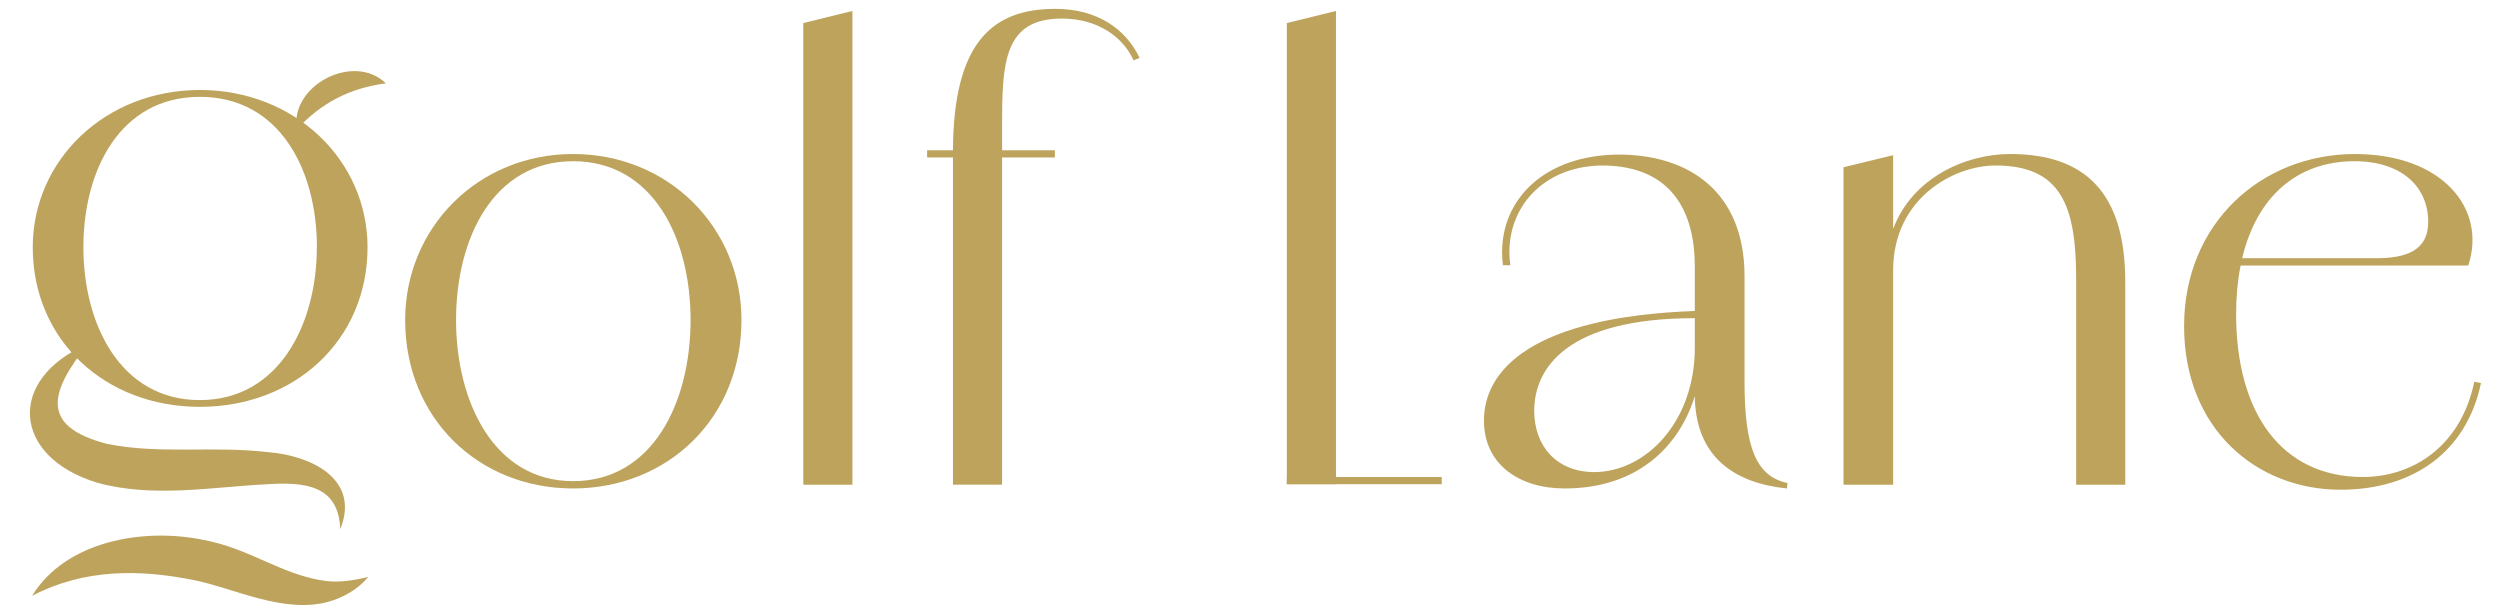 <?xml version="1.0" encoding="utf-8"?>
<!-- Generator: Adobe Illustrator 16.0.0, SVG Export Plug-In . SVG Version: 6.00 Build 0)  -->
<!DOCTYPE svg PUBLIC "-//W3C//DTD SVG 1.1//EN" "http://www.w3.org/Graphics/SVG/1.1/DTD/svg11.dtd">
<svg version="1.1" id="Layer_1" xmlns="http://www.w3.org/2000/svg" xmlns:xlink="http://www.w3.org/1999/xlink" x="0px" y="0px"
	 width="306.667px" height="75px" viewBox="0 0 306.667 75" enable-background="new 0 0 306.667 75" xml:space="preserve">
<path fill="#BDA35C" d="M70.295,59.021c-9.748,0-14.352-9.812-14.352-19.763c0-9.952,4.542-19.482,14.352-19.482
	c9.811,0,14.416,9.441,14.416,19.482C84.711,49.299,80.106,59.021,70.295,59.021 M70.295,18.893
	c-11.679,0-20.594,9.058-20.594,20.366c0,12.036,8.991,20.658,20.594,20.658c11.601,0,20.659-8.622,20.659-20.658
	C90.954,27.951,82.037,18.893,70.295,18.893"/>
<rect x="-246" y="-171.737" fill="none" width="800" height="12899.999"/>
<polygon fill="#BDA35C" points="98.539,2.827 98.539,59.457 104.564,59.457 104.564,1.344 "/>
<polygon fill="#BDA35C" points="157.854,2.827 157.854,59.395 163.88,59.395 163.88,1.344 "/>
<path fill="#BDA35C" d="M129.457,1.087c-7.432,0-12.56,3.747-12.56,17.577v40.792h6.024V15.466c0-7.726,0.192-13.188,7.329-13.188
	c4.464,0,7.534,2.303,8.801,5.129l0.741-0.308C138.078,3.53,134.586,1.087,129.457,1.087"/>
<rect x="-246" y="-171.737" fill="none" width="800" height="12899.999"/>
<rect x="157.854" y="58.514" fill="#BDA35C" width="18.996" height="0.881"/>
<path fill="#BDA35C" d="M207.896,42.673c0,9.147-6.089,15.235-12.332,15.235c-4.617,0-7.367-3.196-7.367-7.509
	c0-5.192,3.94-11.37,19.699-11.37v-0.884c-20.069,0.744-25.865,7.28-25.865,13.444c0,5.36,4.313,8.328,9.889,8.328
	c9.031,0,14.071-5.218,15.977-11.32c0.601-1.931,0.896-3.954,0.896-5.924H207.896z M213.997,46.831V33.9
	c0-10.402-6.845-14.941-15.466-14.941c-9.069,0.076-14.275,5.435-14.275,11.973c0,0.563,0.039,1.1,0.104,1.61h0.908
	c-0.078-0.511-0.117-1.047-0.117-1.61c0-6.024,4.683-10.707,11.667-10.63c8.188,0.153,11.078,5.578,11.078,12.409v15.887
	c0.089,7.368,4.745,10.654,11.295,11.32l0.078-0.666C215.404,58.434,213.997,54.863,213.997,46.831"/>
<path fill="#BDA35C" d="M226.137,20.518v38.939h6.088V19.035L226.137,20.518z M246.578,18.893c-5.515,0-12.024,2.944-14.354,9.198
	c-0.563,1.521-0.883,3.223-0.883,5.143l0.883-0.078c0-8.763,7.356-12.855,12.563-12.855c8.109,0,9.888,5.053,9.888,13.906v25.25
	h6.025V34.576C260.7,23.64,255.787,18.893,246.578,18.893"/>
<path fill="#BDA35C" d="M288.803,19.776c5.871,0,9.057,3.199,9.057,7.433c0,3.645-2.891,4.464-6.383,4.464H275.04
	C276.843,24.074,281.831,19.776,288.803,19.776 M303.513,46.831c-1.635,7.881-7.508,11.679-13.674,11.679
	c-9.888,0-15.542-7.739-15.542-19.992c0-2.15,0.192-4.146,0.551-5.949h27.925c2.303-6.985-3.199-13.675-13.906-13.675
	c-11.434,0-20.952,8.469-20.952,21.106c0,12.641,8.916,20.072,19.175,20.072c9.146,0,15.528-4.837,17.243-13.086L303.513,46.831z"/>
<path fill="#BDA35C" d="M36.397,15.875c-0.836-5.42,6.992-9.47,10.932-5.655C42.887,10.82,39.447,12.589,36.397,15.875"/>
<path fill="#BDA35C" d="M10.803,42.179c-4.613,5.77-6.076,10.113,2.358,12.275c6.467,1.31,12.952,0.202,19.831,1.021
	c5.017,0.408,11.26,3.211,8.749,9.438c-0.202-5.397-4.356-5.807-8.913-5.514c-6.687,0.309-14.05,1.73-20.949-0.201
	C1.474,56.015,0.787,46.475,10.797,42.184h0.012L10.803,42.179z"/>
<path fill="#BDA35C" d="M3.925,73.1c4.154-6.762,13.641-8.377,20.95-6.889c5.846,1.07,9.678,4.344,15.092,5.055
	c1.633,0.203,3.351-0.049,5.208-0.497c-1.223,1.462-2.969,2.522-4.957,3.067c-5.502,1.463-11.566-1.707-16.353-2.662
	c-6.773-1.365-13.537-1.426-19.945,1.92L3.925,73.1z"/>
<path fill="#BDA35C" d="M38.875,30.333c0-9.502-4.584-18.454-14.354-18.454c-9.771,0-14.291,8.952-14.291,18.454
	c0,9.502,4.586,18.744,14.279,18.744c9.694,0,14.355-9.295,14.355-18.744H38.875z M4.018,30.333
	c0-10.699,8.875-19.294,20.502-19.294c11.626,0,20.565,8.595,20.565,19.294c0,11.415-8.951,19.573-20.565,19.573
	C12.905,49.906,4.018,41.748,4.018,30.333"/>
<rect x="-246" y="-171.737" fill="none" width="800" height="12899.999"/>
<rect x="113.728" y="18.434" fill="#BDA35C" width="15.67" height="0.882"/>
</svg>
